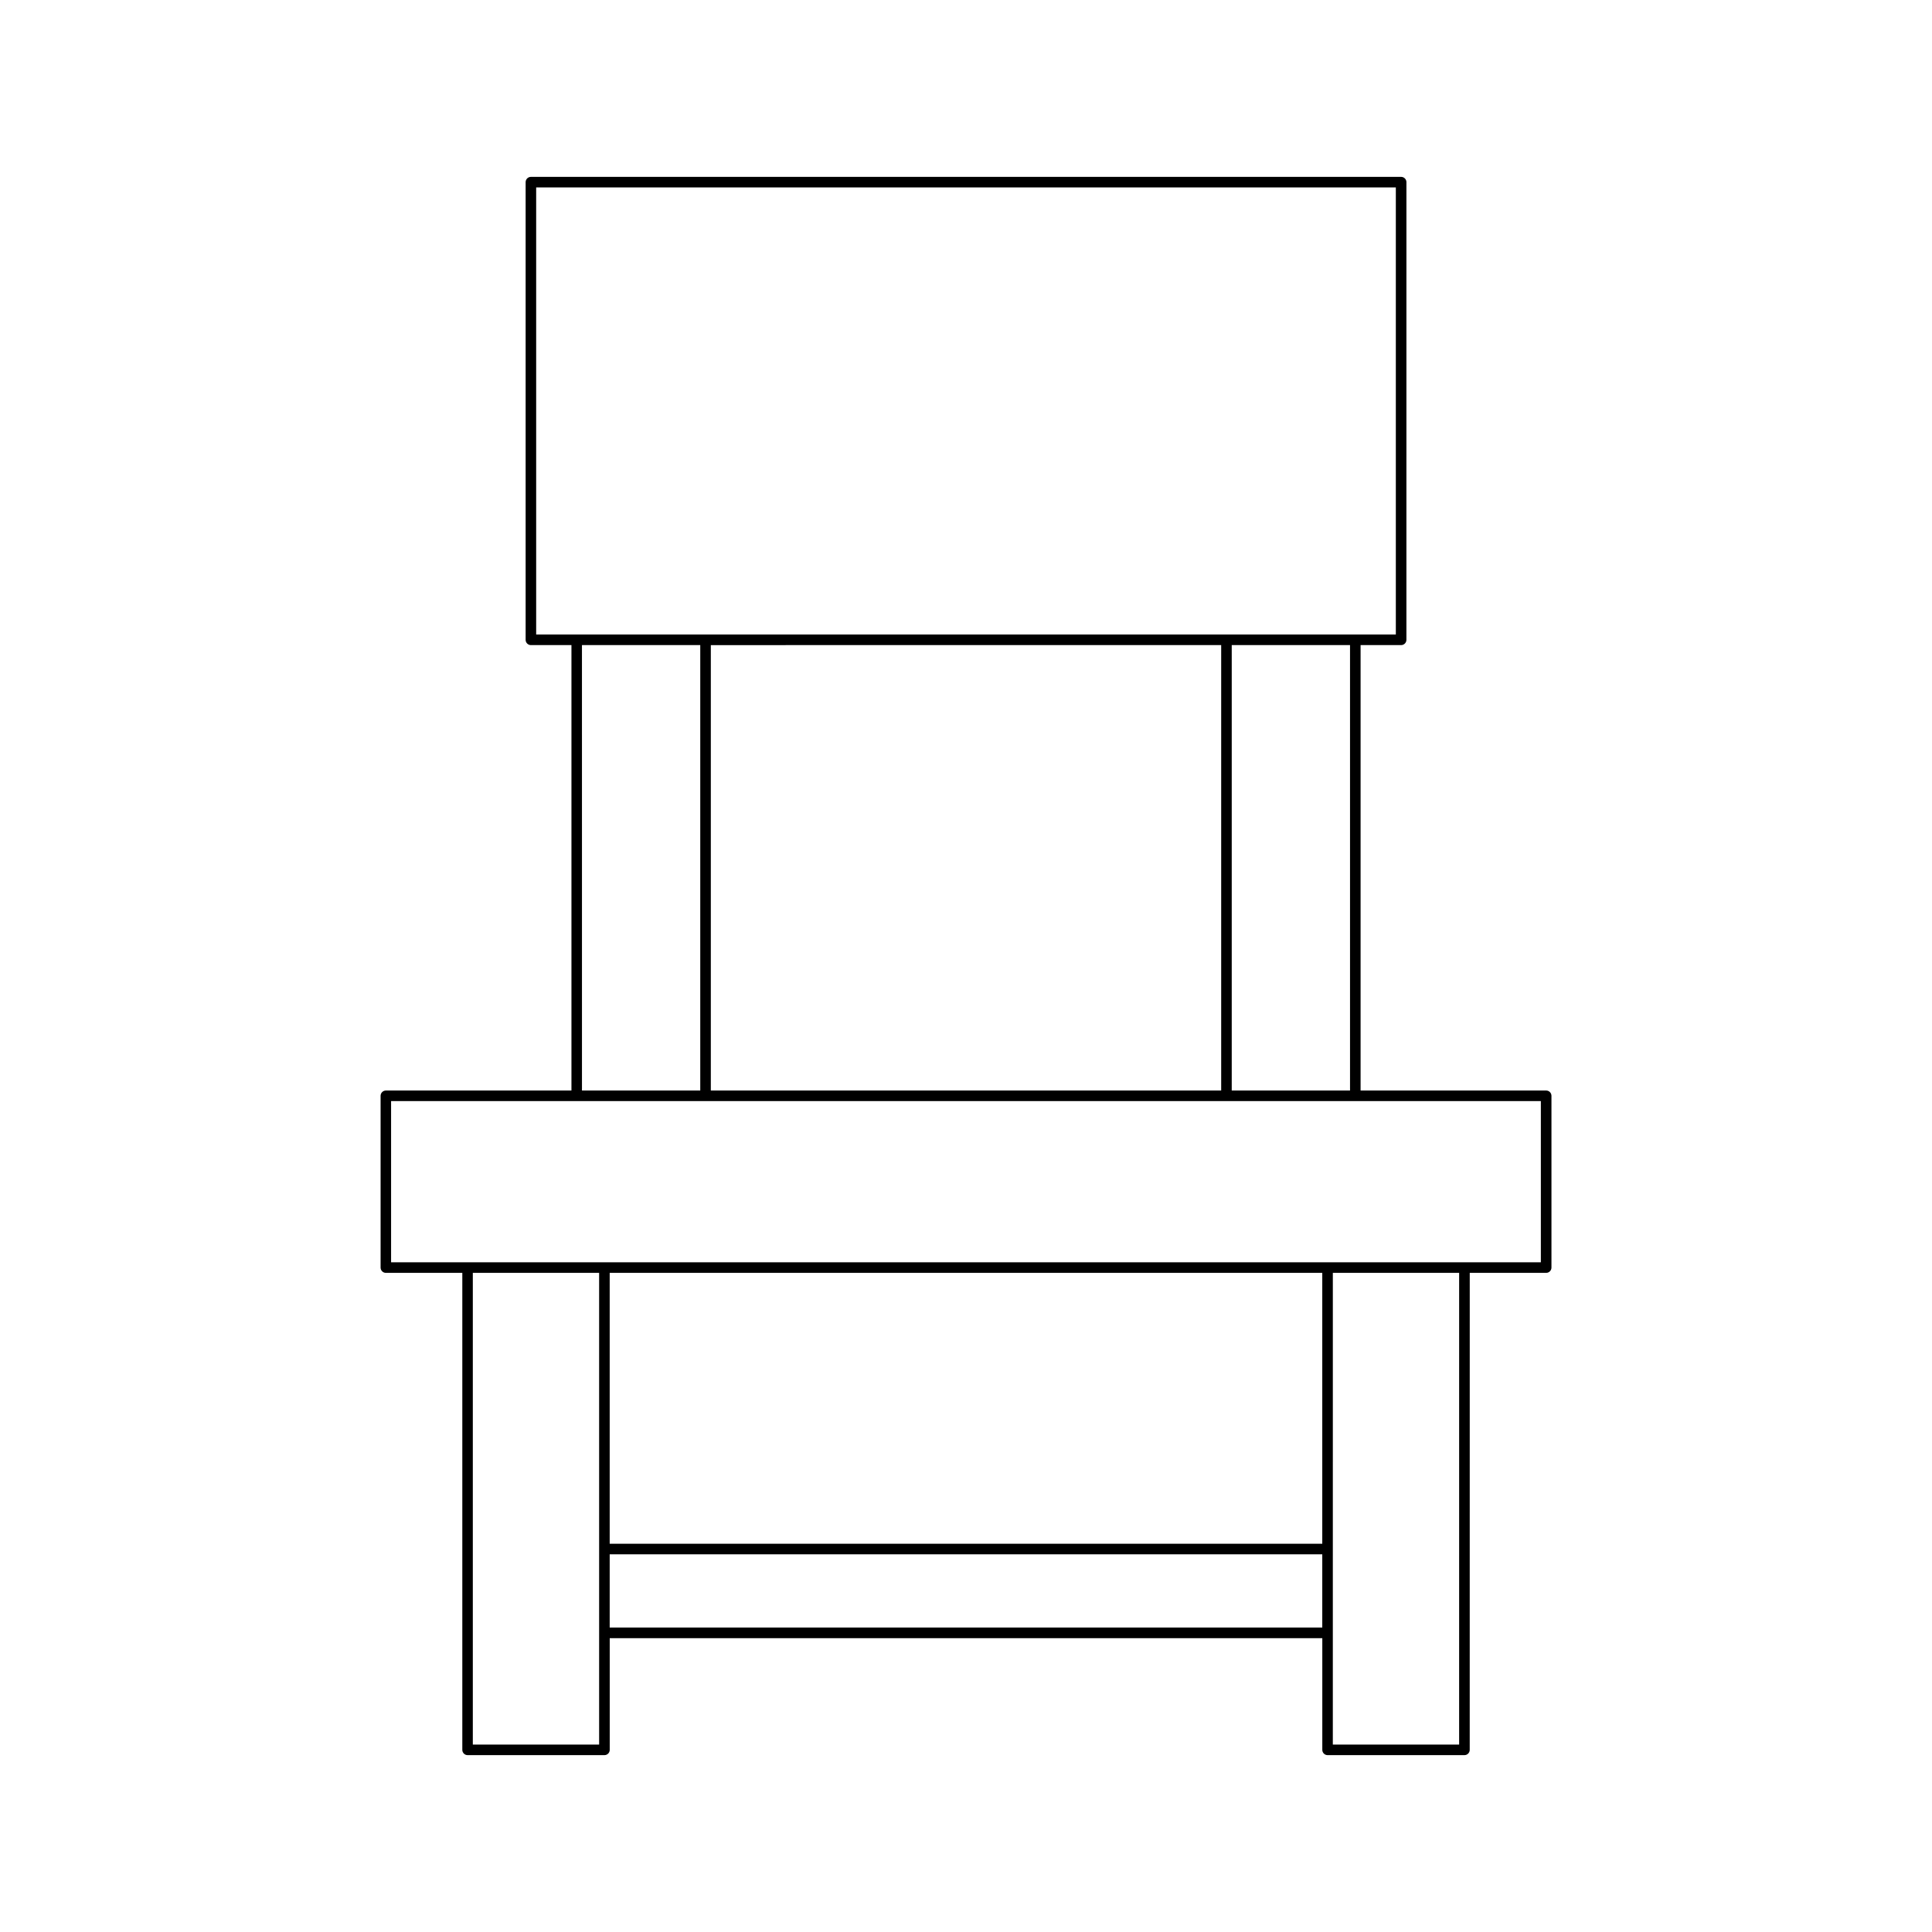 <?xml version="1.0" encoding="UTF-8"?>
<!-- Uploaded to: SVG Repo, www.svgrepo.com, Generator: SVG Repo Mixer Tools -->
<svg fill="#000000" width="800px" height="800px" version="1.1" viewBox="144 144 512 512" xmlns="http://www.w3.org/2000/svg">
 <path d="m553.75 433h-49.18v-118.04h10.742c0.773 0 1.398-0.629 1.398-1.398l0.004-121.29c0-0.77-0.625-1.398-1.398-1.398h-230.62c-0.773 0-1.398 0.629-1.398 1.398v121.29c0 0.77 0.625 1.398 1.398 1.398h10.742v118.04l-49.18 0.004c-0.773 0-1.398 0.629-1.398 1.398v45.52c0 0.77 0.625 1.398 1.398 1.398h20.258v126.41c0 0.77 0.625 1.398 1.398 1.398h36.27c0.773 0 1.398-0.629 1.398-1.398v-29.602h188.84v29.602c0 0.77 0.625 1.398 1.398 1.398h36.27c0.773 0 1.398-0.629 1.398-1.398l0.008-126.41h20.254c0.773 0 1.398-0.629 1.398-1.398v-45.52c0-0.773-0.625-1.402-1.398-1.402zm-267.66-120.84v-118.49h227.82v118.49zm215.68 2.797v118.04h-31.348v-118.04zm-34.145 0v118.04l-135.25 0.004v-118.04zm-138.05 0v118.04h-31.348l-0.004-118.04zm-26.801 291.37h-33.473v-125.01h33.473zm191.64-31.004h-188.84v-19.418h188.84zm0-22.215h-188.84v-71.793h188.84zm36.27 53.219h-33.473l0.004-125.01h33.473zm21.656-127.81h-304.7v-42.723h304.7z"/>
</svg>